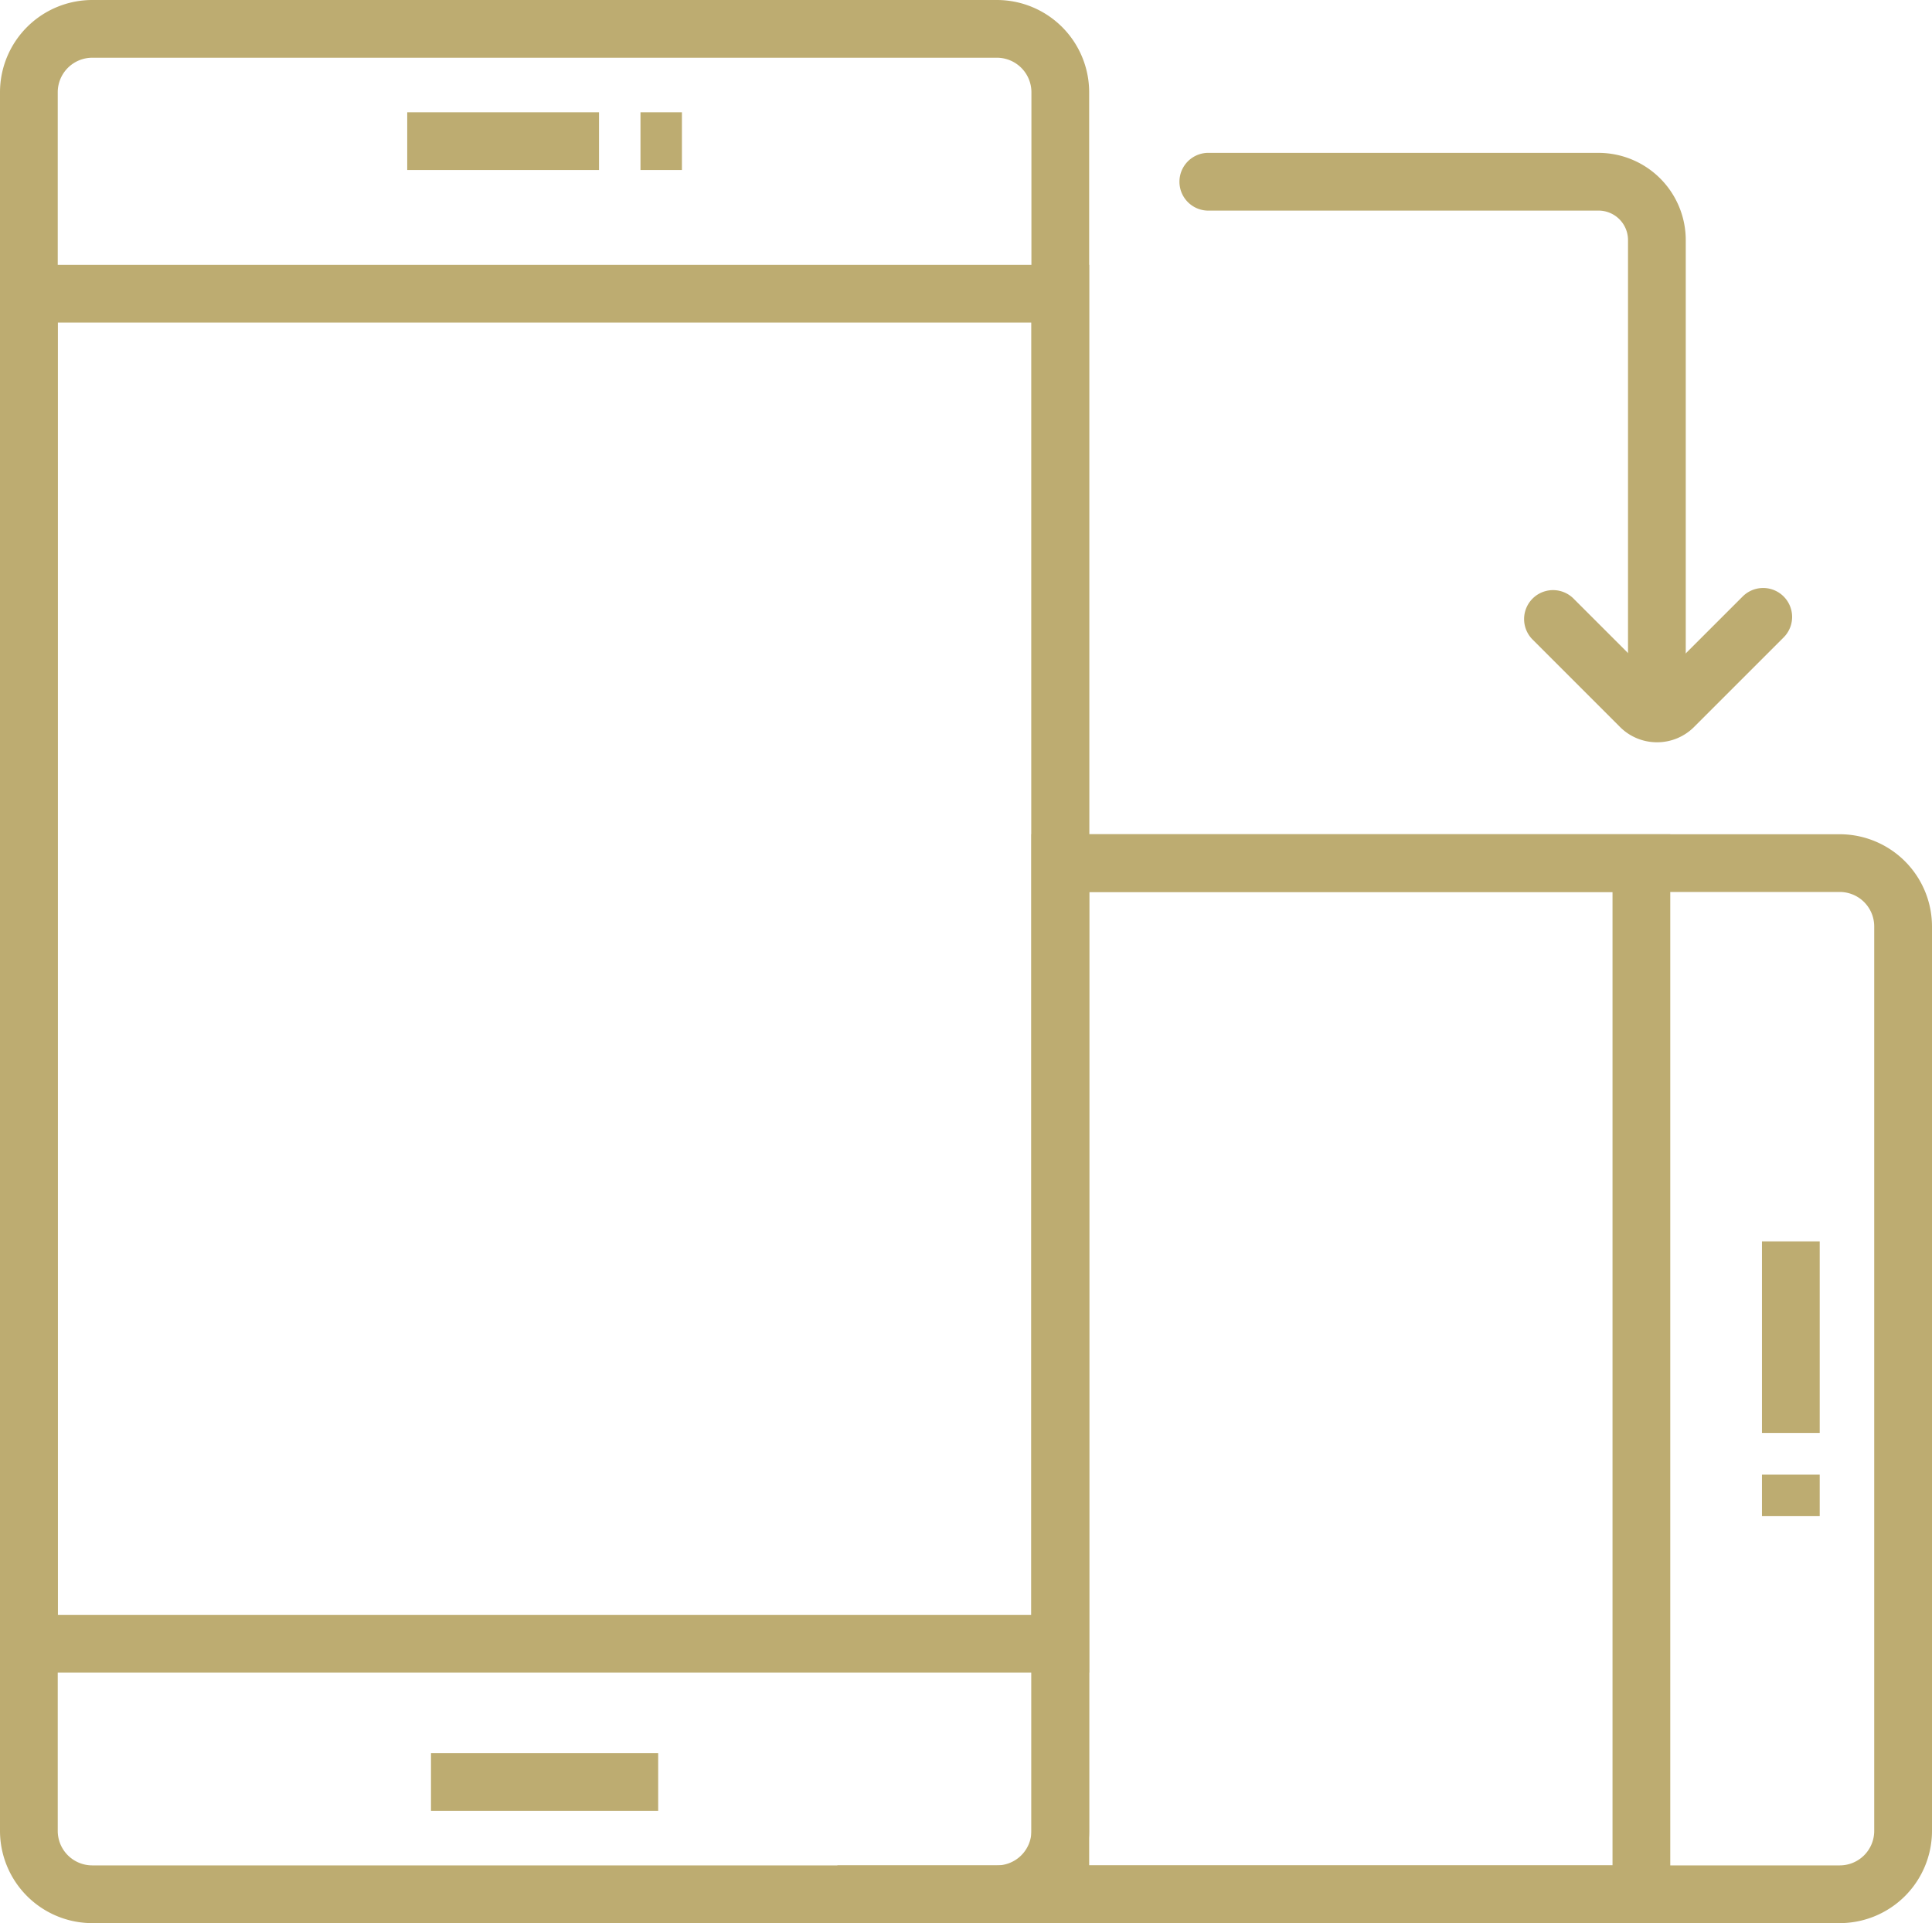 <svg id="Livello_1" data-name="Livello 1" xmlns="http://www.w3.org/2000/svg" viewBox="0 0 518.92 516.67"><defs><style>.cls-1{fill:#bdac71;}</style></defs><title>Senza titolo-1</title><path class="cls-1" d="M446.05,539.67h-243a24.8,24.8,0,0,1-24.77-24.77V47.77A24.8,24.8,0,0,1,203.05,23h243a24.8,24.8,0,0,1,24.77,24.77V514.9A24.8,24.8,0,0,1,446.05,539.67Zm-243-501.16a9.28,9.28,0,0,0-9.26,9.26V514.9a9.27,9.27,0,0,0,9.26,9.26h243a9.27,9.27,0,0,0,9.26-9.26V47.77a9.28,9.28,0,0,0-9.26-9.26Z" transform="translate(-178.28 -23)"/><path class="cls-1" d="M470.82,472.35H178.28V94.15H470.82Zm-277-15.51H455.31V109.67H193.79Z" transform="translate(-178.28 -23)"/><rect class="cls-1" x="109.38" y="30.17" width="51.51" height="15.51"/><rect class="cls-1" x="172.03" y="30.17" width="11.13" height="15.51"/><rect class="cls-1" x="115.76" y="471" width="61.02" height="15.51"/><path class="cls-1" d="M672.43,539.67H403.2V524.16H672.43a9.26,9.26,0,0,0,9.25-9.26v-243a9.26,9.26,0,0,0-9.25-9.26H463.06V247.13H672.43a24.8,24.8,0,0,1,24.77,24.78v243A24.8,24.8,0,0,1,672.43,539.67Z" transform="translate(-178.28 -23)"/><path class="cls-1" d="M626.9,539.67H455.31V247.13H626.9ZM470.82,524.16H611.39V262.65H470.82Z" transform="translate(-178.28 -23)"/><rect class="cls-1" x="473.25" y="333.51" width="15.51" height="51.51"/><rect class="cls-1" x="473.25" y="396.16" width="15.51" height="11.13"/><path class="cls-1" d="M623.31,217.51a7.75,7.75,0,0,1-7.76-7.75V87.51a7.92,7.92,0,0,0-7.9-7.93H502.55a7.76,7.76,0,0,1,0-15.51h105.1a23.45,23.45,0,0,1,23.41,23.44V209.76A7.74,7.74,0,0,1,623.31,217.51Z" transform="translate(-178.28 -23)"/><path class="cls-1" d="M623.32,222.42a14,14,0,0,1-9.9-4.09l-23.5-23.51a7.75,7.75,0,1,1,11-11l22.43,22.43,23-23a7.75,7.75,0,0,1,11,11l-24,24A14,14,0,0,1,623.32,222.42Z" transform="translate(-178.28 -23)"/></svg>